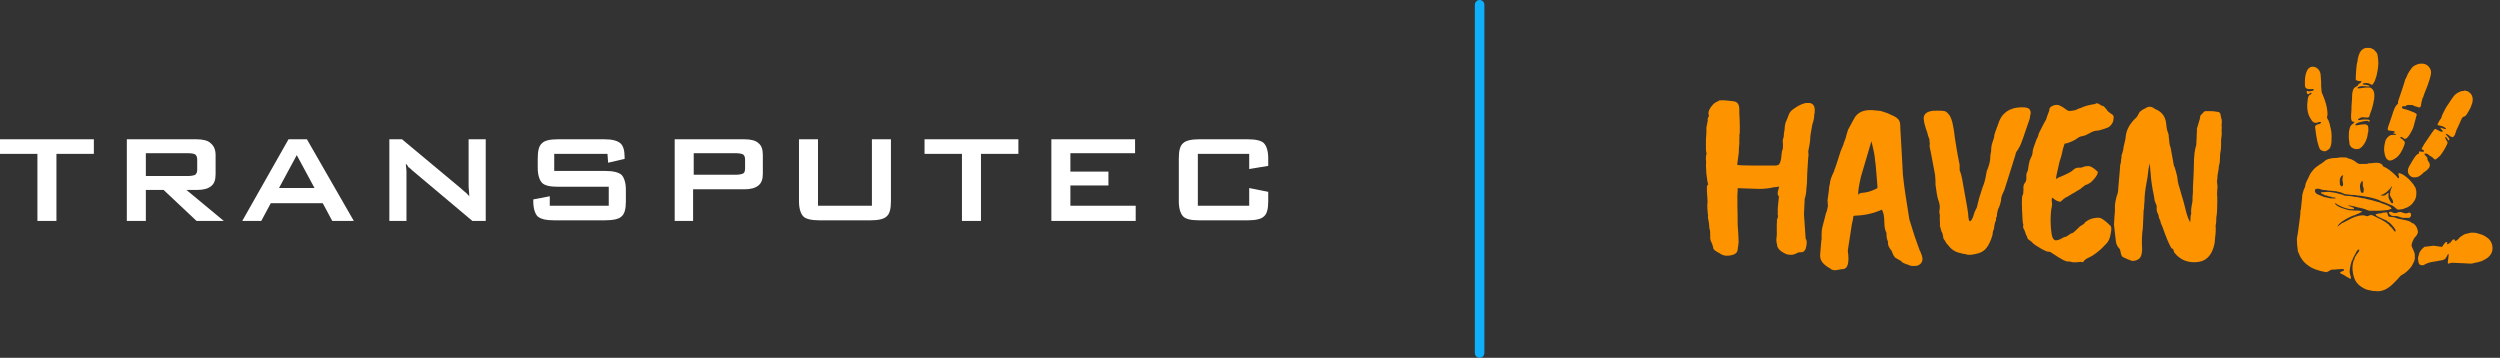 <svg xmlns="http://www.w3.org/2000/svg" width="524" height="75" viewBox="0 0 524 75" fill="none"><rect x="0" y="0" width="524" height="75" fill="#333333" stroke="none"/><g clip-path="url(#clip0_2615_183)"><g clip-path="url(#clip1_2615_183)"><g clip-path="url(#clip2_2615_183)"><path d="M357.963 45.492C358.03 45.392 358.03 45.159 357.963 44.792C357.83 43.592 357.813 42.759 357.913 42.292C357.78 40.492 357.73 39.442 357.763 39.142C357.83 38.842 357.93 38.675 358.063 38.642C357.93 38.442 357.797 37.709 357.663 36.442C357.563 35.175 357.547 34.325 357.613 33.892C357.544 33.581 357.527 33.26 357.563 32.942C357.597 32.542 357.647 32.275 357.713 32.142C357.647 32.075 357.597 31.825 357.563 31.392V29.142L357.663 27.842V26.742L357.963 25.192C357.863 25.025 357.947 24.725 358.213 24.292C357.88 23.592 358.23 22.725 359.263 21.692C359.297 21.625 359.68 21.409 360.413 21.042C361.013 21.009 361.413 21.009 361.613 21.042C361.847 21.075 362.18 21.109 362.613 21.142C363.08 21.175 363.43 21.225 363.663 21.292C364.263 21.492 364.563 22.025 364.563 22.892V23.742C364.63 24.942 364.663 25.842 364.663 26.442V27.542C364.663 27.975 364.63 28.225 364.563 28.292C364.597 28.425 364.597 28.742 364.563 29.242V30.092C364.463 31.125 364.43 31.725 364.463 31.892L364.113 34.542C364.38 34.642 365.33 34.692 366.963 34.692H372.213C372.613 34.659 372.863 34.542 372.963 34.342C373.097 34.142 373.197 33.875 373.263 33.542C373.33 33.209 373.38 32.825 373.413 32.392C373.447 31.959 373.48 31.692 373.513 31.592C373.713 31.425 373.763 30.709 373.663 29.442C373.663 29.342 373.73 29.092 373.863 28.692C373.863 28.225 373.93 27.692 374.063 27.092C374.063 26.459 374.163 25.909 374.363 25.442C374.597 24.942 374.763 24.525 374.863 24.192C375.03 23.625 375.43 23.142 376.063 22.742C376.897 22.142 377.697 21.759 378.463 21.592H379.363C380.263 21.759 380.563 22.609 380.263 24.142C380.263 24.642 380.13 25.292 379.863 26.092C379.563 27.659 379.413 28.675 379.413 29.142C379.413 29.609 379.28 30.459 379.013 31.692C379.08 32.325 379.08 32.742 379.013 32.942C378.98 33.142 378.963 33.392 378.963 33.692C378.897 34.425 378.863 34.925 378.863 35.192C378.797 36.192 378.763 36.992 378.763 37.592C378.763 38.192 378.713 38.842 378.613 39.542C378.613 40.242 378.497 40.959 378.263 41.692L378.113 44.892C378.113 45.125 378.23 46.842 378.463 50.042C378.663 50.242 378.73 50.642 378.663 51.242C378.597 51.809 378.48 52.209 378.313 52.442C378.147 52.675 377.963 52.809 377.763 52.842C377.597 52.875 377.33 52.892 376.963 52.892C376.197 53.325 375.58 53.492 375.113 53.392C374.713 53.392 374.297 53.259 373.863 52.992C373.163 52.625 372.713 52.175 372.513 51.642C372.513 51.409 372.463 51.125 372.363 50.792C372.297 50.446 372.297 50.089 372.363 49.742C372.43 49.342 372.447 48.925 372.413 48.492V46.992L372.463 46.392C372.397 46.259 372.43 46.042 372.563 45.742C372.697 45.442 372.713 45.209 372.613 45.042V43.692L372.863 41.142C372.53 40.909 372.513 40.359 372.813 39.492L372.913 39.092C372.513 39.192 372.147 39.242 371.813 39.242C370.88 39.475 369.847 39.592 368.713 39.592L364.213 39.442V39.992C364.147 40.525 364.13 41.325 364.163 42.392V43.342C364.197 44.209 364.213 45.442 364.213 47.042C364.347 48.775 364.413 50.025 364.413 50.792L364.363 51.142C364.363 51.409 364.33 51.642 364.263 51.842C364.263 52.475 364.097 52.909 363.763 53.142C363.463 53.375 362.963 53.525 362.263 53.592C361.583 53.664 360.901 53.467 360.363 53.042C359.563 52.642 359.147 52.309 359.113 52.042C359.08 51.775 358.98 51.425 358.813 50.992C358.638 50.701 358.519 50.378 358.463 50.042C358.463 48.975 358.447 48.375 358.413 48.242C358.313 48.109 358.263 47.875 358.263 47.542C358.263 47.109 358.163 46.425 357.963 45.492ZM389.8 40.542C389.867 40.475 390.25 40.409 390.95 40.342C391.683 40.242 392.533 39.942 393.5 39.442C393.533 39.442 393.517 39.042 393.45 38.242C393.35 36.842 393.267 35.842 393.2 35.242C393.133 34.442 393.067 33.875 393 33.542C393 32.909 392.75 31.592 392.25 29.592L390.05 37.042C389.584 39.109 389.4 40.375 389.5 40.842L389.8 40.542ZM383.05 41.992L383.35 39.792C383.35 39.359 383.417 38.925 383.55 38.492C383.55 37.925 383.834 37.075 384.4 35.942C384.4 35.875 384.55 35.442 384.85 34.642C384.85 34.575 385.167 33.592 385.8 31.692L386.4 30.242C386.4 30.109 386.484 29.859 386.65 29.492C386.817 29.092 386.934 28.709 387 28.342C387.1 27.942 387.217 27.559 387.35 27.192C387.817 26.292 388.233 25.525 388.6 24.892C389.3 23.559 390.6 22.959 392.5 23.092L394.1 23.242C395.1 23.509 395.867 23.792 396.4 24.092C397.167 24.392 397.684 24.725 397.95 25.092C398.217 25.425 398.333 25.992 398.3 26.792C398.334 27.192 398.434 28.925 398.6 31.992C398.767 35.059 398.85 36.609 398.85 36.642L399.1 38.792C399.1 38.992 399.467 41.392 400.2 45.992L401.3 49.492C401.967 51.359 402.317 52.342 402.35 52.442C402.417 52.509 402.567 52.859 402.8 53.492C403.167 54.592 402.85 55.325 401.85 55.692C400.95 55.825 400.283 55.742 399.85 55.442C399.684 55.442 399.3 55.292 398.7 54.992C398.633 54.825 398.433 54.659 398.1 54.492C397.8 54.359 397.6 54.242 397.5 54.142C397.133 54.042 396.8 53.525 396.5 52.592C396.4 52.525 396.217 52.259 395.95 51.792C395.717 51.325 395.65 50.942 395.75 50.642C395.517 50.342 395.4 49.725 395.4 48.792C395.1 48.292 394.95 47.509 394.95 46.442C394.95 45.375 394.783 44.542 394.45 43.942C392.734 44.713 390.882 45.138 389 45.192C388.633 45.192 388.45 45.259 388.45 45.392C388.45 45.692 388.35 46.225 388.15 46.992L387.3 52.492C387.634 54.959 387.334 56.259 386.4 56.392C386.133 56.392 385.684 56.459 385.05 56.592C384.45 56.725 383.95 56.609 383.55 56.242C382.783 55.809 382.233 55.359 381.9 54.892C381.6 54.459 381.467 53.959 381.5 53.392C381.534 52.925 381.617 51.925 381.75 50.392C381.817 50.325 381.834 49.959 381.8 49.292C381.8 48.592 381.85 48.059 381.95 47.692L382.75 44.592C382.85 44.525 382.983 44.025 383.15 43.092C383.117 43.025 383.1 42.859 383.1 42.592L383.05 41.992ZM405.59 36.642L404.74 32.142C404.507 31.109 404.407 30.525 404.44 30.392C404.507 30.225 404.523 30.125 404.49 30.092C404.484 29.974 404.467 29.857 404.44 29.742C404.44 29.575 404.423 29.375 404.39 29.142C404.157 28.609 404.023 28.192 403.99 27.892C403.357 26.192 403.107 25.042 403.24 24.442C403.407 23.842 403.89 23.459 404.69 23.292C404.89 23.225 405.357 23.192 406.09 23.192C406.823 23.192 407.323 23.225 407.59 23.292C407.89 23.359 408.223 23.642 408.59 24.142C409.09 24.809 409.473 26.392 409.74 28.892C410.007 30.525 410.157 31.459 410.19 31.692C410.257 31.892 410.29 32.092 410.29 32.292C410.59 33.725 410.74 34.475 410.74 34.542V35.642C411.04 36.442 411.257 37.309 411.39 38.242C412.223 42.742 412.607 45.025 412.54 45.092C412.64 46.659 412.973 46.792 413.54 45.492L413.89 44.392L414.34 43.492L414.84 41.492L415.54 39.292C415.54 39.259 415.64 38.992 415.84 38.492C416.007 38.025 416.14 37.475 416.24 36.842C416.373 36.209 416.44 35.859 416.44 35.792C416.473 35.692 416.54 35.542 416.64 35.342C416.973 34.409 417.14 33.709 417.14 33.242C417.14 32.742 417.207 32.225 417.34 31.692C417.34 31.025 417.423 30.442 417.59 29.942C417.89 29.075 418.023 28.592 417.99 28.492C417.957 28.359 418.307 27.325 419.04 25.392C419.573 24.059 420.54 23.175 421.94 22.742C422.54 22.575 423.173 22.492 423.84 22.492C424.507 22.492 424.957 22.575 425.19 22.742C425.457 22.875 425.607 23.209 425.64 23.742C425.571 23.954 425.521 24.172 425.49 24.392C425.49 24.592 425.473 24.742 425.44 24.842C424.24 28.442 423.54 30.392 423.34 30.692C423.14 30.992 423.04 31.175 423.04 31.242C422.64 31.742 422.44 32.142 422.44 32.442L420.84 37.542L420.09 39.892C419.657 40.759 419.44 41.359 419.44 41.692C419.44 42.025 419.357 42.425 419.19 42.892C419.057 43.325 418.957 43.575 418.89 43.642C418.857 43.675 418.79 43.875 418.69 44.242C418.59 44.609 418.54 44.992 418.54 45.392C418.407 45.459 418.34 45.742 418.34 46.242C418.14 46.575 418.007 47.159 417.94 47.992C417.773 48.225 417.673 48.625 417.64 49.192C417.307 50.392 416.873 51.325 416.34 51.992C415.807 52.659 415.04 53.075 414.04 53.242C413.04 53.475 412.34 53.475 411.94 53.242C411.807 53.275 411.59 53.242 411.29 53.142C411.123 53.142 411.007 53.109 410.94 53.042C410.74 53.042 410.407 52.942 409.94 52.742C409.507 52.542 409.14 52.292 408.84 51.992C408.573 51.692 408.273 51.342 407.94 50.942C407.873 50.775 407.673 50.459 407.34 49.992C407.24 49.192 407.107 48.709 406.94 48.542C406.873 48.375 406.84 48.259 406.84 48.192L406.54 47.092C406.581 47.137 406.615 47.187 406.64 47.242C406.573 46.342 406.557 45.592 406.59 44.992C406.457 44.692 406.457 44.225 406.59 43.592C406.59 43.025 406.473 42.442 406.24 41.842C406.073 41.375 405.89 40.359 405.69 38.792C405.69 37.959 405.657 37.242 405.59 36.642ZM434.972 23.092L435.872 22.692C435.972 22.692 436.122 22.642 436.322 22.542C437.055 22.209 438.005 21.959 439.172 21.792C439.372 21.525 439.755 21.609 440.322 22.042C440.588 22.175 440.755 22.242 440.822 22.242C440.922 22.242 441.072 22.375 441.272 22.642C441.505 22.875 441.655 23.075 441.722 23.242L442.272 23.692C442.672 23.925 442.905 24.125 442.972 24.292C443.038 24.425 443.038 24.692 442.972 25.092C442.938 25.459 442.788 25.809 442.522 26.142C442.288 26.442 442.038 26.642 441.772 26.742C440.638 27.175 439.872 27.392 439.472 27.392C439.072 27.392 438.588 27.559 438.022 27.892C437.455 28.225 436.988 28.425 436.622 28.492C436.255 28.559 435.972 28.642 435.772 28.742C435.605 28.842 435.355 29.009 435.022 29.242C434.222 29.709 433.438 30.009 432.672 30.142C432.738 30.142 432.705 30.309 432.572 30.642C432.438 30.975 432.322 31.425 432.222 31.992C432.122 32.525 431.938 33.159 431.672 33.892L431.072 36.592C430.938 37.192 430.922 37.492 431.022 37.492C431.122 37.492 431.205 37.425 431.272 37.292C433.105 36.559 434.188 36.009 434.522 35.642C434.888 35.242 435.422 35.075 436.122 35.142L436.722 34.992C436.822 34.892 437.038 34.842 437.372 34.842C437.972 34.675 438.755 35.075 439.722 36.042L439.572 36.592C439.405 36.925 439.138 37.292 438.772 37.692C438.405 38.092 438.105 38.342 437.872 38.442C437.672 38.542 437.522 38.625 437.422 38.692C437.358 38.717 437.291 38.734 437.222 38.742H437.122C436.922 38.942 436.705 39.109 436.472 39.242C436.24 39.484 435.97 39.687 435.672 39.842C435.411 39.972 435.16 40.123 434.922 40.292C434.688 40.425 434.505 40.525 434.372 40.592C434.272 40.659 434.138 40.742 433.972 40.842C433.805 40.942 433.605 41.059 433.372 41.192C433.172 41.325 433.038 41.392 432.972 41.392C432.905 41.392 432.538 41.692 431.872 42.292C431.672 42.292 431.388 42.209 431.022 42.042C430.655 41.842 430.388 41.642 430.222 41.442C430.022 41.442 429.988 41.892 430.122 42.792C430.122 42.959 430.055 43.375 429.922 44.042C429.789 45.271 429.772 46.51 429.872 47.742C429.972 48.975 430.122 49.725 430.322 49.992C430.522 50.259 430.738 50.392 430.972 50.392C431.472 50.292 431.855 50.159 432.122 49.992C432.388 49.792 432.638 49.675 432.872 49.642C433.105 49.609 433.355 49.475 433.622 49.242C433.922 49.009 434.138 48.892 434.272 48.892C434.438 48.892 434.922 48.492 435.722 47.692C435.822 47.525 436.038 47.359 436.372 47.192C436.738 46.992 436.922 46.842 436.922 46.742C436.988 46.609 437.222 46.425 437.622 46.192C438.08 45.918 438.592 45.747 439.122 45.692C439.722 45.592 440.172 45.625 440.472 45.792C441.005 46.092 441.655 46.625 442.422 47.392C442.588 47.659 442.572 48.242 442.372 49.142C442.205 50.009 441.922 50.642 441.522 51.042L441.072 51.492C440.505 52.159 439.672 52.859 438.572 53.592C437.705 54.059 437.255 54.292 437.222 54.292C437.022 54.459 436.905 54.559 436.872 54.592C436.705 54.892 436.555 55.009 436.422 54.942C436.322 54.875 436.022 54.875 435.522 54.942C435.108 55.009 434.686 55.009 434.272 54.942C434.072 54.842 433.822 54.792 433.522 54.792C433.222 54.959 432.105 54.392 430.172 53.092C429.905 52.892 429.722 52.792 429.622 52.792C429.522 52.792 429.305 52.759 428.972 52.692C428.659 52.537 428.342 52.387 428.022 52.242C426.922 51.609 426.272 51.175 426.072 50.942C425.871 50.708 425.635 50.505 425.372 50.342C425.105 50.175 424.955 49.992 424.922 49.792C424.888 49.592 424.788 49.375 424.622 49.142C424.622 49.075 424.522 48.775 424.322 48.242C424.055 47.809 423.972 47.492 424.072 47.292C424.105 47.092 424.088 46.942 424.022 46.842C423.955 46.709 423.888 45.742 423.822 43.942C423.755 42.109 423.788 41.109 423.922 40.942C424.055 40.775 424.122 40.375 424.122 39.742C424.055 39.142 424.138 38.692 424.372 38.392C424.638 38.092 424.755 37.709 424.722 37.242C424.688 36.742 424.738 36.359 424.872 36.092C425.005 35.959 425.122 35.442 425.222 34.542L425.422 33.642C425.822 32.842 426.022 32.309 426.022 32.042C426.022 31.742 426.088 31.392 426.222 30.992C426.255 30.925 426.455 30.359 426.822 29.292L427.172 28.592L427.322 27.992C428.155 26.292 428.672 25.309 428.872 25.042C428.872 24.909 429.088 24.292 429.522 23.192C429.488 22.692 429.755 22.342 430.322 22.142C430.888 21.909 431.405 21.925 431.872 22.192C432.372 22.459 432.672 22.642 432.772 22.742C432.872 22.842 433.072 22.975 433.372 23.142C433.472 23.309 434.005 23.292 434.972 23.092ZM459.29 44.692C459.19 44.325 459.273 43.509 459.54 42.242C459.54 41.442 459.573 40.809 459.64 40.342V39.342C459.773 36.809 459.84 35.242 459.84 34.642C459.84 32.742 460.007 31.325 460.34 30.392L460.39 29.392C460.39 28.925 460.407 28.459 460.44 27.992C460.507 27.492 460.507 27.192 460.44 27.092L461.09 24.892L461.19 24.242C461.257 24.142 461.523 23.859 461.99 23.392C462.09 23.292 462.473 23.259 463.14 23.292C463.807 23.292 464.34 23.342 464.74 23.442C465.007 23.442 465.19 23.525 465.29 23.692C465.39 23.825 465.473 24.142 465.54 24.642C465.707 25.009 465.74 25.559 465.64 26.292C465.673 26.459 465.69 26.625 465.69 26.792C465.69 26.925 465.673 27.075 465.64 27.242C465.707 27.809 465.673 28.492 465.54 29.292V30.542C465.54 31.042 465.473 31.625 465.34 32.292L465.29 33.542C465.29 34.009 465.223 34.409 465.09 34.742C465.09 35.109 464.99 35.792 464.79 36.792C464.79 37.325 464.757 37.659 464.69 37.792C464.657 37.892 464.69 38.309 464.79 39.042C464.69 40.042 464.673 40.825 464.74 41.392V42.392C464.74 43.959 464.673 45.009 464.54 45.542V45.842C464.54 46.475 464.49 46.959 464.39 47.292C464.457 48.059 464.423 48.875 464.29 49.742L464.19 50.942C463.723 53.309 462.607 54.625 460.84 54.892C458.707 55.192 457.007 54.542 455.74 52.942C455.637 52.699 455.554 52.449 455.49 52.192C455.33 52.163 455.187 52.074 455.09 51.942C454.657 51.275 454.023 49.759 453.19 47.392C452.957 46.925 452.84 46.592 452.84 46.392C452.573 45.859 452.44 45.442 452.44 45.142C452.173 44.609 452.04 44.209 452.04 43.942V43.142L451.59 41.992C451.59 41.759 451.54 41.409 451.44 40.942C451.107 39.375 450.89 37.925 450.79 36.592C450.69 35.259 450.623 34.475 450.59 34.242L450.34 35.342C450.207 36.642 450.057 37.675 449.89 38.442C449.623 39.842 449.49 41.075 449.49 42.142C449.423 42.742 449.39 43.259 449.39 43.692C449.323 43.892 449.29 44.142 449.29 44.442L449.14 47.842C448.94 49.109 448.89 50.592 448.99 52.292C448.957 53.259 448.757 53.892 448.39 54.192C448.023 54.525 447.523 54.692 446.89 54.692C446.357 54.525 445.723 54.259 444.99 53.892C444.79 53.792 444.64 53.542 444.54 53.142C444.473 52.709 444.39 52.392 444.29 52.192C443.823 51.725 443.557 51.192 443.49 50.592L443.09 47.092C443.09 46.792 443.123 46.242 443.19 45.442C443.29 44.609 443.323 43.942 443.29 43.442C443.257 42.942 443.373 42.192 443.64 41.192C443.873 40.625 443.99 40.042 443.99 39.442L444.34 35.392C444.34 34.825 444.407 34.392 444.54 34.092C444.54 33.725 444.59 33.309 444.69 32.842C444.623 32.709 444.673 32.459 444.84 32.092L445.04 31.342C445.04 31.109 445.107 30.725 445.24 30.192C445.407 29.659 445.523 29.042 445.59 28.342C445.757 27.142 446.407 25.975 447.54 24.842C447.807 24.675 448.09 24.259 448.39 23.592C448.657 23.259 449.09 22.959 449.69 22.692C450.323 22.225 450.99 22.275 451.69 22.842C452.99 23.342 453.757 24.259 453.99 25.592L454.14 26.842C454.14 27.009 454.273 27.459 454.54 28.192C454.54 28.459 454.59 28.942 454.69 29.642C454.69 30.042 454.79 30.525 454.99 31.092L455.64 34.692C455.74 34.859 455.857 35.175 455.99 35.642L456.34 36.992C456.407 37.725 456.507 38.325 456.64 38.792C456.807 39.259 456.957 39.759 457.09 40.292C457.257 40.825 457.457 41.509 457.69 42.342C457.923 43.175 458.123 43.959 458.29 44.692C458.49 45.392 458.74 46.025 459.04 46.592C459.107 46.459 459.14 46.042 459.14 45.342L459.29 44.692Z" fill="#FE9300"></path><path fill-rule="evenodd" clip-rule="evenodd" d="M491.423 57.719L491.4 57.727C491.476 57.794 492.539 58.409 492.595 58.409H492.782C492.745 57.964 492.483 57.287 492.483 56.968C492.483 56.44 492.812 54.601 493.08 54.502C493.08 54.22 493.491 53.574 493.623 53.308C493.735 53.08 494.113 52.302 494.35 52.302H494.387C494.473 52.302 494.499 52.328 494.499 52.416V52.454C494.499 52.821 493.492 53.672 493.487 54.344C493.303 54.484 493.242 54.943 493.184 55.177C493.128 55.455 493.093 55.737 493.08 56.02V56.058C493.08 57.376 493.476 58.761 494.117 59.405C494.28 59.569 494.491 59.803 494.672 59.941C494.914 60.125 495.098 60.199 495.344 60.359C495.715 60.599 496.413 60.875 497.001 60.875L497.002 60.943L498.047 61.027C500.21 61.222 501.573 59.474 502.599 58.444C502.893 58.15 503.095 57.761 503.503 57.58C503.852 57.424 504.287 57.08 504.553 56.826C504.906 56.49 505.101 56.295 505.397 55.9C505.693 55.505 505.8 55.09 506.038 54.73C506.038 54.551 506.024 54.44 506.15 54.388V53.668C506.15 53.048 506.094 53.111 505.912 52.581C505.845 52.388 505.477 51.676 505.477 51.581V51.316C505.477 50.948 505.867 50.167 506.023 49.897C506.071 49.815 506.41 49.456 506.486 49.381C506.581 49.287 506.801 48.805 506.794 48.659L506.752 48.2C506.725 48.163 506.699 48.127 506.672 48.091C506.672 47.835 506.432 47.437 506.309 47.284C506.204 47.155 505.833 46.764 505.664 46.764H505.515C505.244 46.081 502.49 46.003 501.893 45.549L500.772 45.436C500.426 45.324 500.473 44.706 500.362 44.601C500.285 44.5 500.05 44.522 500.026 44.524L499.349 44.596L499.242 44.676C499.014 44.676 497.935 44.833 497.935 44.943C497.935 45.239 498.716 45.555 498.973 45.67C499.164 45.756 500.08 46.191 500.212 46.194C500.236 46.285 500.5 46.498 500.548 46.498C500.682 46.498 500.953 46.768 501.069 46.879C501.207 47.011 501.335 47.155 501.473 47.303C501.598 47.435 502.117 48.103 502.117 48.281C502.117 49.031 501.585 48.024 501.379 47.816C501.252 47.688 500.676 47.169 500.66 47.029C500.54 47.016 500.145 46.63 499.963 46.523C499.714 46.377 499.452 46.203 499.204 46.08C499.029 45.994 499.011 45.94 498.808 45.876C498.668 45.822 498.534 45.756 498.406 45.678C498.253 45.586 497.217 45.056 497.001 45.056H496.926C496.805 45.056 496.237 45.322 496.217 45.322C495.906 45.322 495.655 45.132 495.321 45.132H495.171C494.693 45.132 493.874 45.343 493.506 45.489C492.514 45.882 491.88 46.345 490.943 46.754C490.631 46.891 490.138 47.431 489.944 47.484C490.105 46.78 491.771 45.861 492.313 45.605C492.495 45.519 492.555 45.484 492.713 45.405C493.036 45.242 493.22 45.217 493.562 45.09C493.688 45.043 495.527 44.298 495.022 44.298C495.017 44.298 494.608 44.183 494.484 44.161C494.266 44.122 494.016 44.145 493.789 44.146C493.367 44.148 492.892 44.07 492.445 44.07C492.207 43.996 489.626 43.475 489.384 42.553C489.6 42.603 489.937 42.911 490.135 43.003C490.716 43.273 491.35 43.592 491.995 43.711C492.124 43.771 492.481 43.842 492.632 43.842H493.23C493.33 43.842 493.333 43.824 493.416 43.804C493.409 43.48 493.027 43.438 492.812 43.334L492.102 43.109C492.123 43.009 492.845 43.142 492.969 43.155C493.079 43.178 493.96 43.399 494.089 43.425C494.262 43.595 494.62 43.451 494.835 43.615C495.061 43.615 496.1 43.958 496.235 44.051C496.589 44.294 497.53 44.104 497.98 44.176C498.181 44.208 499.496 44.132 499.712 44.093C499.943 44.051 500.393 44.053 500.555 44C500.755 43.936 501.093 43.806 501.258 43.767C501.244 43.111 498.827 42.58 498.756 42.401C498.522 42.401 497.799 42.141 497.515 42.068C496.939 41.922 496.408 41.778 495.876 41.685L495.769 41.605C495.412 41.605 495.206 41.541 494.887 41.475C494.746 41.447 494.093 41.301 494.014 41.301C493.45 41.301 492.934 41.078 492.297 41.072C491.945 41.069 491.159 41.048 491.064 40.808C490.847 40.808 489.969 40.535 489.721 40.465C489.541 40.414 488.452 40.238 488.263 40.238L487.74 40.225L486.471 40.315V40.428C486.471 40.606 487.206 40.784 487.255 40.921C487.752 40.921 488.071 41.225 488.45 41.225H488.599C488.71 41.504 489.533 41.223 489.57 41.588L488.334 41.572L488.22 41.516L487.031 41.263C486.545 40.933 485.201 40.813 485.201 39.973C485.201 39.895 485.265 39.805 485.276 39.67C485.465 39.653 485.537 39.556 485.612 39.556H485.986C486.143 39.556 486.57 39.742 486.731 39.784C486.943 39.84 487.39 39.859 487.666 39.859H487.778V39.935C488.228 39.935 488.81 39.998 489.237 40.046C489.55 40.081 489.641 40.076 489.921 40.147C490.039 40.177 490.532 40.314 490.578 40.314H490.69V40.39H490.84C490.852 40.39 491.312 40.621 491.399 40.656C491.678 40.768 491.895 40.693 492.155 40.761C492.457 40.841 493.335 40.883 493.72 40.878L493.827 40.959C494.835 40.959 498.125 41.502 499.167 42.211C499.459 42.211 501.081 42.951 501.434 43.095C501.714 43.209 502.072 43.595 502.329 43.779C502.794 44.112 503.002 43.842 503.61 43.842C503.74 43.754 504.398 43.554 504.632 43.439C504.881 43.316 505.303 43.017 505.487 42.828C505.888 42.415 506.448 41.629 506.448 40.845C506.448 40.674 506.533 39.821 506.374 39.821C506.374 39.337 506.175 39.213 506.15 39.138C506.06 39.043 506.127 39.109 506.038 38.987C505.976 38.678 504.902 37.527 504.649 37.325C504.357 37.092 504.1 36.865 503.769 36.663C503.712 36.629 502.714 36.056 502.714 36.407V36.521C502.714 36.766 502.826 36.913 502.826 36.976V37.314L502.565 37.355C502.541 37.07 501.594 36.269 501.348 36.05C501.165 35.889 500.922 35.743 500.776 35.607C500.585 35.456 500.382 35.318 500.171 35.197C500.095 35.167 499.516 34.892 499.495 34.86C499.439 34.779 499.425 34.654 499.327 34.537C499.248 34.451 499.156 34.378 499.055 34.321C498.867 34.211 498.545 34.136 498.251 34.118C497.731 34.087 497.001 34.245 496.399 34.239L496.291 34.317L495.844 34.359L494.872 34.367L494.313 34.321C494.274 34.224 493.892 34.072 493.793 33.976C493.642 33.817 493.459 33.692 493.255 33.612C492.995 33.502 493.006 33.426 492.639 33.327C492.503 33.291 492.051 33.203 491.997 33.069C491.725 33.069 491.724 32.993 491.512 32.993H490.429C490.196 32.993 490.041 33.109 489.682 33.107C489.41 33.1 489.138 33.116 488.869 33.153C488.618 33.191 488.355 33.261 488.148 33.293C487.768 33.35 487.804 33.517 487.517 33.524C487.467 33.619 486.997 33.939 486.878 34.051C486.667 34.248 486.398 34.357 486.15 34.525C485.758 34.791 485.108 35.26 484.843 35.625C484.744 35.762 484.694 35.793 484.587 35.935C484.512 36.033 484.395 36.219 484.334 36.285C484.142 36.49 484.067 36.869 483.925 37.083C483.698 37.597 483.185 38.396 483.185 38.949C483.185 39.221 482.986 39.455 482.886 39.707L482.662 40.467L482.55 40.883L482.547 41.149L482.251 44.032H482.177V44.26C482.177 44.987 481.959 46.493 481.849 47.227C481.773 47.73 481.698 48.22 481.655 48.699C481.617 49.132 481.43 49.759 481.43 50.139C481.43 50.969 481.496 51.621 481.617 52.492V52.682C481.694 52.713 481.957 53.434 482.016 53.565C482.173 53.911 482.328 54.104 482.513 54.388C482.842 54.896 483.349 55.338 483.85 55.685C483.987 55.78 484.521 56.153 484.657 56.194C484.897 56.264 484.909 56.269 485.103 56.385C485.249 56.472 485.454 56.493 485.607 56.556C485.998 56.716 487.218 57.032 487.741 57.044C487.782 56.939 488.181 56.83 488.292 56.732C488.465 56.579 488.62 56.511 488.935 56.512C489.591 56.516 490.011 56.399 490.578 56.399H491.101C491.202 56.399 491.204 56.417 491.288 56.437V56.589C491.288 56.696 491.169 56.758 491.104 56.814C490.837 56.846 490.482 57.032 490.421 57.266L490.441 57.224L491.423 57.719ZM504.133 16.642C504.133 16.831 502.753 21.022 502.651 21.195L502.602 21.763C502.011 22.165 501.611 23.35 501.385 24.168C501.272 24.578 500.474 26.724 500.474 26.884V27.15C500.474 27.558 501.93 27.306 501.93 27.643V27.757C501.772 27.794 501.613 27.813 501.597 27.967L502.154 28.06V28.25C502.001 28.263 502.071 28.288 501.93 28.288C501.337 28.288 501.089 28.214 500.701 28.557C500.543 28.697 500.44 28.772 500.297 28.943C500.165 29.101 500.091 29.356 499.989 29.426C499.989 29.649 499.783 30.209 499.765 30.564C499.738 31.061 499.656 31.252 499.749 31.794C499.835 32.296 499.843 32.492 500.019 32.884C500.076 33.011 500.177 33.232 500.259 33.324C500.36 33.439 500.62 33.523 500.661 33.637H501.071C501.432 33.637 502.01 33.227 502.259 33.06C502.446 32.935 502.569 32.783 502.724 32.622C503.281 32.048 504.059 30.47 504.059 29.805C504.059 29.715 503.688 29.321 503.602 29.245C503.446 29.11 503.093 28.989 503.088 28.743C503.132 28.731 503.19 28.705 503.2 28.705C503.605 28.705 503.88 29.122 504.021 29.122C504.538 29.122 504.957 28.346 505.186 27.992C505.371 27.708 505.888 26.759 505.924 26.363L506.405 24.579L506.561 23.963C506.334 23.619 505.506 23.375 505.066 23.205C504.793 23.099 504.562 22.988 504.224 22.922C503.953 22.87 503.461 22.8 503.461 22.522C503.461 22.19 503.781 22.256 503.984 22.256H504.245C504.347 21.868 505.296 22.028 505.739 22.028C505.794 22.167 506.225 22.281 506.388 22.318C506.686 22.385 506.862 22.522 507.121 22.522C507.197 22.522 507.349 22.304 507.419 22.256C507.419 21.87 507.722 20.484 507.905 20.359C507.905 20.104 508.714 18.277 508.831 17.886C509.038 17.191 509.548 15.974 509.548 15.162C509.548 14.216 508.654 13.342 507.755 13.342H507.382C506.988 13.342 506.405 13.569 506.149 13.72C505.491 14.11 505.745 14.01 505.3 14.527C505.179 14.667 504.762 15.338 504.673 15.521C504.589 15.696 504.23 16.602 504.133 16.641V16.642ZM494.126 12.924C493.894 13.276 493.753 15.969 493.766 16.697L494.014 16.907H494.126C494.21 16.907 494.208 16.937 494.276 16.98L494.947 17.021C494.947 17.556 494.307 17.379 494.163 18.007C493.931 18.027 493.33 18.482 493.266 18.689C493.126 19.135 493.006 19.417 493.006 20.018C493.006 21.108 492.846 21.991 492.86 23.091C492.86 23.477 492.662 24.649 492.883 25.211C492.957 25.399 493.077 25.519 493.267 25.519H493.454V25.632C493.454 25.818 492.809 26.128 492.656 26.454C492.544 26.694 492.334 27.434 492.334 27.757L492.306 28.898L492.483 30.336C492.649 30.588 492.722 30.782 492.988 30.961C493.166 31.081 493.55 31.247 493.827 31.247H494.089C495.245 31.247 496.292 29.105 496.292 27.87H496.36L496.404 27.226V27.112C496.404 26.462 496.357 26.13 495.692 26.052C495.591 26.04 495.16 26.075 495.025 26.09C494.64 26.133 494.228 26.277 493.79 26.277C493.729 26.277 493.678 26.255 493.678 26.201C493.678 25.937 494.241 25.696 494.47 25.641C495.149 25.474 495.556 25.329 496.254 25.329C496.28 25.393 496.451 25.481 496.516 25.481C496.974 25.481 496.585 25.063 496.329 25.063L495.32 25.059L494.462 25.177C494.377 25.191 494.361 25.15 494.238 25.139V24.988C494.447 24.931 494.735 24.57 495.171 24.57C495.818 24.57 496.665 24.911 496.665 24.153C496.665 24.059 497.119 23.025 497.173 22.735C497.264 22.257 497.524 21.59 497.519 21.113L497.599 21.004C497.599 20.443 497.737 19.996 497.615 19.432C497.431 18.587 496.99 18.565 496.926 18.394C496.776 18.379 496.627 18.364 496.478 18.349C495.77 18.265 494.84 18.539 494.206 18.537L494.163 18.311C494.559 18.098 494.76 18.045 495.358 18.045C495.574 18.045 496.665 18.219 496.665 18.083C496.665 17.827 495.531 17.728 495.246 17.703V17.59C495.246 17.405 495.884 17.4 496.03 17.4C496.266 17.4 496.523 17.462 496.665 17.552C496.933 17.722 496.914 17.697 497.263 17.78C497.397 17.522 497.698 17.18 497.783 16.866C497.874 16.526 498.048 16.224 498.144 15.793C498.311 15.047 498.495 14.107 498.495 13.228V13.076C498.495 12.567 498.399 11.843 498.307 11.408C498.202 10.918 497.561 10.484 497.524 10.344C497.281 10.339 497.029 10.041 496.74 10.041H495.844C495.71 10.041 495.192 10.331 495.089 10.413C494.941 10.531 494.689 10.897 494.591 11.083C494.413 11.423 494.126 12.433 494.126 12.924ZM516.418 19.069H516.231C515.621 19.069 514.848 19.594 514.516 19.906C514.342 20.07 513.591 21.138 513.444 21.396C513.351 21.559 513.041 22.037 512.923 22.158C512.848 22.235 512.539 22.828 512.453 22.969C512.294 23.229 511.676 24.477 511.676 24.798C511.491 24.923 510.916 25.909 510.892 26.201C510.982 26.203 511.771 26.401 511.885 26.444C511.894 26.447 512.289 26.634 512.318 26.649C512.479 26.737 512.602 26.899 512.684 26.922V27.036C512.121 27.083 511.914 26.77 511.489 26.77C511.566 27.105 511.975 27.232 511.975 27.491V27.605H511.788C511.362 27.605 510.714 27.035 510.369 27.035C510.228 27.035 509.068 28.817 508.887 29.058C508.644 29.381 507.599 30.915 507.571 31.28L508.054 31.512V31.74C507.923 31.77 507.928 31.816 507.792 31.816H507.68C507.095 31.816 507.021 31.446 507.008 32.195C506.4 32.246 505.602 33.788 505.327 34.243C505.105 34.612 504.693 35.187 504.693 35.761V35.913C504.693 36.515 505.298 37.165 505.888 37.165L506.151 37.177C506.362 37.147 506.573 37.117 506.784 37.089C506.837 36.955 506.969 37.003 507.121 36.899C507.246 36.816 507.323 36.761 507.443 36.657C507.56 36.556 508.002 36.233 508.016 36.102C508.238 36.084 508.641 35.666 508.802 35.534C508.818 35.52 509.075 35.231 509.122 35.177C509.201 35.088 509.286 34.817 509.286 34.661V34.509C509.286 34.339 509.179 34.297 509.174 34.054C508.952 33.994 508.976 33.642 508.807 33.522L508.763 33.03C508.651 32.859 508.166 32.47 508.166 32.309C508.166 32.221 508.192 32.195 508.278 32.195H508.502C508.924 32.195 509.155 32.635 509.48 32.756C509.895 32.912 510.211 33.446 510.369 33.446C510.589 33.446 511.105 32.934 511.266 32.803C511.558 32.564 511.725 32.23 511.961 31.915C512.172 31.635 513.02 30.215 513.02 29.843C513.02 29.749 512.508 29.173 512.497 28.705C512.941 28.742 513.055 29.425 513.244 29.425C513.316 29.425 513.394 29.358 513.394 29.312C513.394 28.787 512.738 28.446 512.647 28.098C512.692 28.072 512.687 28.06 512.759 28.06C512.906 28.06 513.576 28.525 513.618 28.63H513.73C513.813 28.63 513.884 28.743 514.178 28.743C514.201 28.678 514.366 28.538 514.444 28.407C514.548 28.236 514.626 28.184 514.626 27.947C514.802 27.679 514.837 27.27 514.968 27.042C515.028 26.937 515.125 26.716 515.175 26.646C515.285 26.492 515.271 26.35 515.367 26.196C515.611 25.799 515.886 24.836 516.214 24.553C516.443 24.356 516.624 24.526 516.963 24.061C517.118 23.847 517.305 23.529 517.438 23.292C517.598 23.009 517.733 22.776 517.868 22.477C517.969 22.257 518.118 21.676 518.202 21.534L518.285 20.928V20.89C518.285 20.44 518.122 19.914 517.903 19.685C517.689 19.461 517.34 19.069 516.941 19.069H516.829V18.994H516.418V19.069ZM516.754 49.039C516.591 49.042 515.662 49.646 515.555 49.755C515.518 49.793 515.444 49.933 515.345 50.035C515.255 50.125 515.181 50.182 515.08 50.259C514.285 50.874 514.781 50.176 514.29 50.176C514.06 50.176 513.799 50.591 513.677 50.768C513.58 50.908 513.09 51.196 512.871 51.201C512.876 50.942 512.945 51.082 512.945 50.935V50.859C512.945 50.786 512.879 50.708 512.833 50.708C512.319 50.708 512.011 51.809 511.754 51.744L510.151 51.503L510.145 51.543L510.066 51.505L508.166 51.732C507.728 52.03 506.971 52.848 506.971 53.552C506.84 53.752 506.822 53.984 506.822 54.312C506.822 54.607 506.934 54.789 506.934 55.108C507.153 55.258 506.962 55.352 507.164 55.443C507.26 55.486 507.49 55.61 507.569 55.611L508.016 55.563C508.494 55.238 509.069 55.031 509.757 54.903C510.083 54.843 510.495 54.783 510.788 54.737C510.999 54.703 511.708 54.539 511.788 54.539C511.862 54.539 512 54.577 512.024 54.499C512.65 54.258 512.509 54.249 512.856 53.727C512.993 53.521 512.988 53.267 513.207 53.249C513.226 53.334 513.244 53.336 513.244 53.439L513.239 53.476L513.058 54.956C513.04 55.076 513.084 55.092 513.098 55.215L513.207 55.26C513.456 55.2 513.741 55.051 514.103 55.076L516.53 55.184C516.984 55.184 517.317 55.26 517.837 55.26C518.327 55.26 518.983 54.956 519.447 54.962L519.555 54.881C520.063 54.881 521.154 54.235 521.466 53.977C521.948 53.577 522.43 52.947 522.43 52.073C522.43 50.921 521.88 50.143 521.167 49.715C520.719 49.445 520.564 49.267 519.967 49.113C519.51 48.994 519.095 48.773 518.472 48.773L517.948 48.763L516.754 49.039ZM483.11 17.136V17.856C483.11 18.584 483.649 18.691 484.23 18.691C484.48 18.691 484.977 18.547 484.977 18.843C484.859 19.016 484.936 18.971 484.62 19.049C484.383 19.113 484.139 19.146 483.894 19.147C483.809 19.147 483.484 18.937 483.484 19.147C483.484 19.377 483.54 19.754 483.782 19.754C483.932 19.754 484.218 19.45 484.343 19.45C484.475 19.45 484.492 19.483 484.492 19.602C484.492 19.765 484.304 19.783 484.177 19.852C483.609 20.157 483.686 21.328 483.596 21.916V22.409C483.596 23.083 483.816 24.045 484.073 24.465C484.354 24.924 484.666 25.747 485.351 25.747C485.723 25.747 486.018 25.557 486.172 25.557C486.947 25.557 486.204 26.051 485.911 26.051C485.673 26.051 485.239 26.308 485.239 26.581C485.239 26.9 485.637 29.468 485.718 29.661C485.763 29.767 485.887 30.214 485.913 30.336C485.977 30.632 486.04 30.762 486.143 31.012C486.232 31.227 486.302 31.376 486.533 31.489C486.747 31.594 486.916 31.703 487.218 31.703H487.367C487.617 31.703 488.256 31.213 488.346 31.028C488.516 30.674 488.675 30.168 488.675 29.656C488.675 29.062 488.735 28.549 488.677 28.021C488.645 27.731 488.648 27.543 488.592 27.272C488.476 26.708 488.342 26.246 488.226 25.672H488.151C488.151 25.28 487.942 25.089 487.82 24.87C487.628 24.522 487.853 24.233 487.853 23.926C487.853 23.598 487.749 22.786 487.687 22.463C487.592 21.971 487.475 21.623 487.344 21.181C487.223 20.772 487.047 20.399 486.897 20.004C486.824 19.814 486.748 19.626 486.668 19.44C486.559 19.189 486.622 19.01 486.568 18.707C486.483 18.23 486.541 17.582 486.508 17.137C486.467 16.579 486.435 16.083 486.397 15.617C486.328 14.77 485.645 13.987 484.753 13.987C483.452 13.987 483.11 15.782 483.11 17.136ZM500.735 44.563V44.601C500.735 44.748 500.804 44.608 500.81 44.867C500.992 44.917 501.039 45.131 501.379 45.237C501.633 45.317 501.959 45.26 502.266 45.284C502.883 45.33 503.169 45.664 503.797 45.664H504.843C505.025 45.664 505.12 45.611 505.208 45.504C505.238 45.466 505.365 45.162 505.365 45.132V44.98C505.365 44.849 505.291 44.923 505.291 44.79V44.677C505.14 44.641 505.117 44.563 505.029 44.563C504.762 44.563 504.527 44.715 504.469 44.715H504.17C503.749 44.715 503.438 44.418 503.124 44.442L502.596 44.481L502.453 44.601C502.196 44.601 502.165 44.677 502.005 44.677C501.835 44.677 501.338 44.52 501.295 44.412H500.884C500.797 44.412 500.735 44.475 500.735 44.563ZM499.055 40.846V40.955L499.391 40.997H499.54C500.173 40.997 500.315 40.437 500.665 40.429L500.623 40.769L500.614 40.922L500.66 41.528C500.807 41.751 501.087 42.591 501.37 42.591H501.482C501.568 42.591 501.594 42.564 501.594 42.477V42.363C501.594 41.668 500.636 41.069 500.996 40.353C500.996 39.716 501.36 39.411 501.37 38.949C501.332 38.977 501.015 39.469 500.932 39.566C500.769 39.754 500.591 39.929 500.401 40.089C500.125 40.332 499.533 40.835 499.055 40.846ZM494.648 39.138L494.764 40.009L494.947 40.39C495.064 40.4 495.08 40.428 495.209 40.428C495.361 40.428 495.433 40.176 495.433 40.011V39.518C495.433 39.37 495.249 39.136 495.244 38.798C495.241 38.484 495.269 38.187 495.209 37.925C494.89 37.952 494.59 38.735 494.648 39.138ZM490.429 37.659L490.42 38.267L490.466 38.759C490.66 38.891 490.507 38.904 490.802 39.063C491.026 39.01 491.101 38.962 491.101 38.683V38.418C491.101 38.236 490.974 37.876 490.959 37.689C490.944 37.497 491.064 37.229 491.064 36.939C491.265 36.856 491.081 36.537 490.698 36.984C490.617 37.078 490.429 37.484 490.429 37.659Z" fill="#FE9300"></path></g></g></g><path d="M310.125 1V74" stroke="#0FAFFA" stroke-width="2" stroke-linecap="round"></path><path d="M11.829 32.245V46.311H7.842V32.245H0V29.193H19.671V32.245H11.829ZM39.474 32.113H30.569V36.889H39.474C40.139 36.889 40.671 36.757 40.936 36.624C41.202 36.359 41.335 36.093 41.335 35.563V33.44C41.335 32.909 41.202 32.643 40.936 32.378C40.671 32.245 40.272 32.113 39.474 32.113ZM26.582 46.311V29.193H41.202C42.531 29.193 43.595 29.459 44.126 29.989C44.791 30.52 45.19 31.316 45.19 32.511V36.491C45.19 37.686 44.924 38.482 44.259 39.013C43.595 39.543 42.664 39.809 41.335 39.809H39.076L46.917 46.311H41.202L34.291 39.809H30.569V46.311H26.582ZM58.481 39.411H65.924L62.202 32.511L58.481 39.411ZM50.772 46.311L60.474 29.193H64.329L74.164 46.311H69.645L67.651 42.595H56.753L54.759 46.311H50.772ZM81.607 46.311V29.193H84.265L96.36 39.278C96.759 39.676 97.157 39.941 97.423 40.207C97.822 40.472 98.088 40.87 98.354 41.136C98.354 40.207 98.221 39.543 98.221 39.145V29.193H101.809V46.311H99.018L86.392 35.695C86.126 35.43 85.86 35.164 85.594 35.032C85.461 34.766 85.329 34.501 85.063 34.368C85.063 34.899 85.195 35.43 85.195 35.828V46.311H81.607ZM127.328 32.245H116.164V35.828H126.796C128.524 35.828 129.588 36.093 130.252 36.624C130.784 37.155 131.183 38.216 131.183 39.809V42.197C131.183 43.789 130.917 44.851 130.252 45.382C129.721 45.913 128.524 46.178 126.796 46.178H116.164C114.436 46.178 113.373 45.913 112.708 45.382C112.176 44.851 111.778 43.789 111.778 42.197V41.799L115.233 41.136V43.126H127.594V39.145H116.961C115.233 39.145 114.17 38.88 113.638 38.349C113.107 37.818 112.708 36.757 112.708 35.164V33.174C112.708 31.582 112.974 30.52 113.638 29.989C114.17 29.459 115.233 29.193 116.961 29.193H126.664C128.259 29.193 129.322 29.459 129.986 29.989C130.651 30.52 130.917 31.582 130.917 32.909V33.307L127.461 34.103L127.328 32.245ZM154.309 32.113H145.404V36.624H154.309C154.973 36.624 155.505 36.491 155.771 36.359C156.037 36.226 156.17 35.828 156.17 35.297V33.44C156.17 32.909 156.037 32.643 155.771 32.378C155.505 32.245 154.973 32.113 154.309 32.113ZM141.417 46.311V29.193H156.037C157.366 29.193 158.429 29.459 158.961 29.989C159.625 30.52 159.891 31.316 159.891 32.511V36.359C159.891 37.553 159.625 38.349 158.961 38.88C158.296 39.411 157.366 39.676 156.037 39.676H145.271V46.311H141.417ZM171.454 29.193V43.126H182.752V29.193H186.739V42.197C186.739 43.789 186.473 44.851 185.809 45.382C185.277 45.913 184.081 46.178 182.486 46.178H171.72C170.125 46.178 168.929 45.913 168.397 45.382C167.866 44.851 167.467 43.789 167.467 42.197V29.193H171.454ZM205.612 32.245V46.311H201.625V32.245H193.783V29.193H213.454V32.245H205.612ZM220.365 46.311V29.193H237.91V32.113H224.353V35.961H232.327V38.88H224.353V43.126H238.042V46.311C238.042 46.311 220.365 46.311 220.365 46.311ZM261.833 32.245H251.068V43.126H261.833V39.411L265.821 40.207V42.197C265.821 43.789 265.555 44.851 264.89 45.382C264.359 45.913 263.163 46.178 261.568 46.178H251.333C249.606 46.178 248.542 45.913 248.011 45.382C247.479 44.851 247.08 43.789 247.08 42.197V33.174C247.08 31.582 247.346 30.52 248.011 29.989C248.542 29.459 249.739 29.193 251.333 29.193H261.568C263.163 29.193 264.359 29.459 264.89 29.989C265.422 30.52 265.821 31.582 265.821 33.174V34.766L261.833 35.43V32.245Z" fill="white"></path><defs><clipPath id="clip0_2615_183"><rect width="169.159" height="60.414" fill="white" transform="translate(354.43 7.042)"></rect></clipPath><clipPath id="clip1_2615_183"><rect width="168" height="60" fill="white" transform="translate(354.43 7.042)"></rect></clipPath><clipPath id="clip2_2615_183"><rect width="168" height="60" fill="white" transform="translate(354.43 7.042)"></rect></clipPath></defs></svg>
